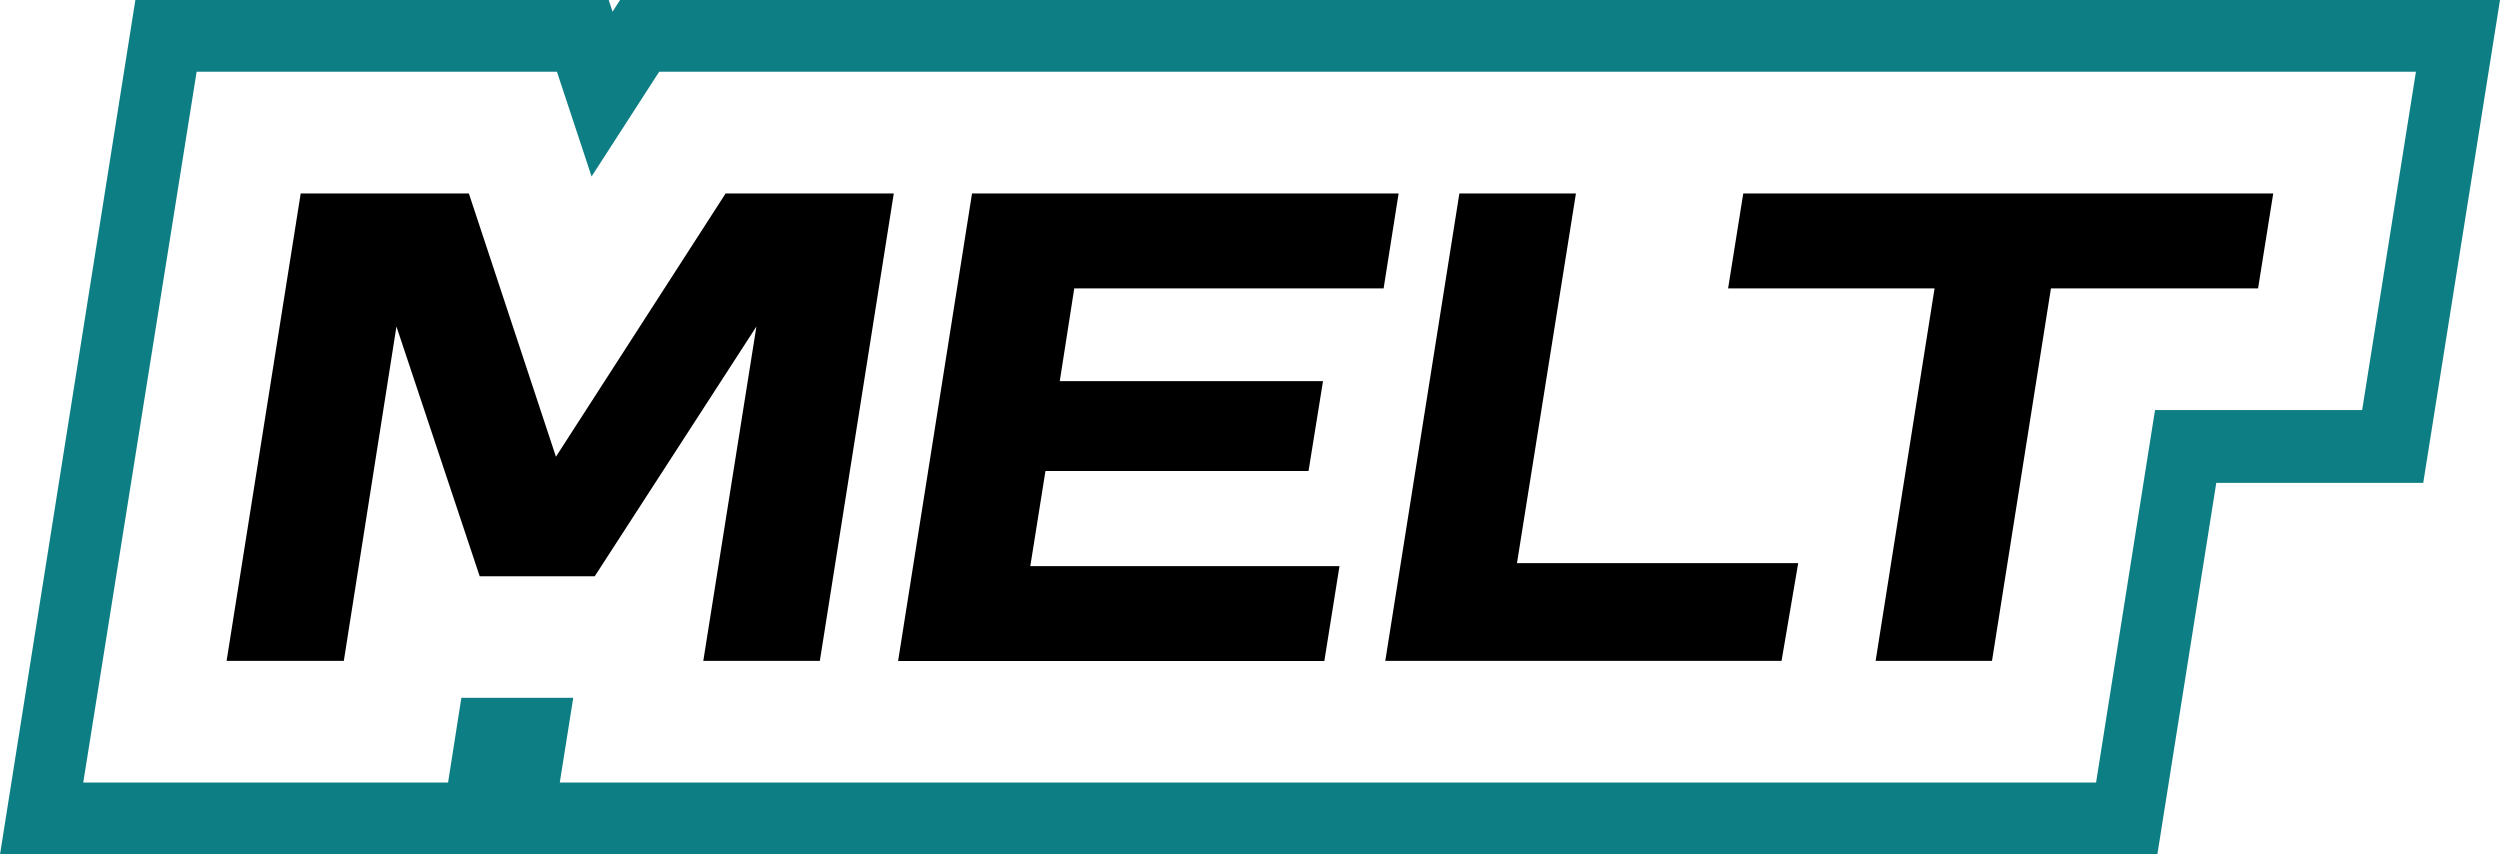 <svg xmlns="http://www.w3.org/2000/svg" viewBox="0 0 150.15 51.32"><defs><style>.cls-1{fill:#0d7f84;}</style></defs><g id="Layer_2" data-name="Layer 2"><g id="Layer_1-2" data-name="Layer 1"><path d="M13.61,39.69l4.45-28.07h10.1l5.23,15.81L43.58,11.62h10.1L49.24,39.69h-7l3.19-20.08-9.71,15H28.81l-5-15L20.65,39.69Z"/><path d="M58.38,11.62H84l-.9,5.7H64.52l-.87,5.57H79.46l-.87,5.4H62.79L61.88,34H80.45l-.91,5.7H53.94Z"/><path d="M87.65,11.62h7l-3.54,22.2H108l-1,5.87H83.2Z"/><path class="cls-1" d="M129.57,51.32H0L8.13,0H36.56l.23.7.45-.7H150.15l-4.61,29H133.11ZM33.62,47h92.27l3.54-22.37h12.44L145.1,4.31H39.59L35.53,10.6,33.45,4.31H11.81L5,47H26.91l.8-5.09h6.72Z"/><path d="M112.65,39.69l3.54-22.37h-12.4l.91-5.7h31.83l-.91,5.7H123.18l-3.54,22.37Z"/></g></g></svg>